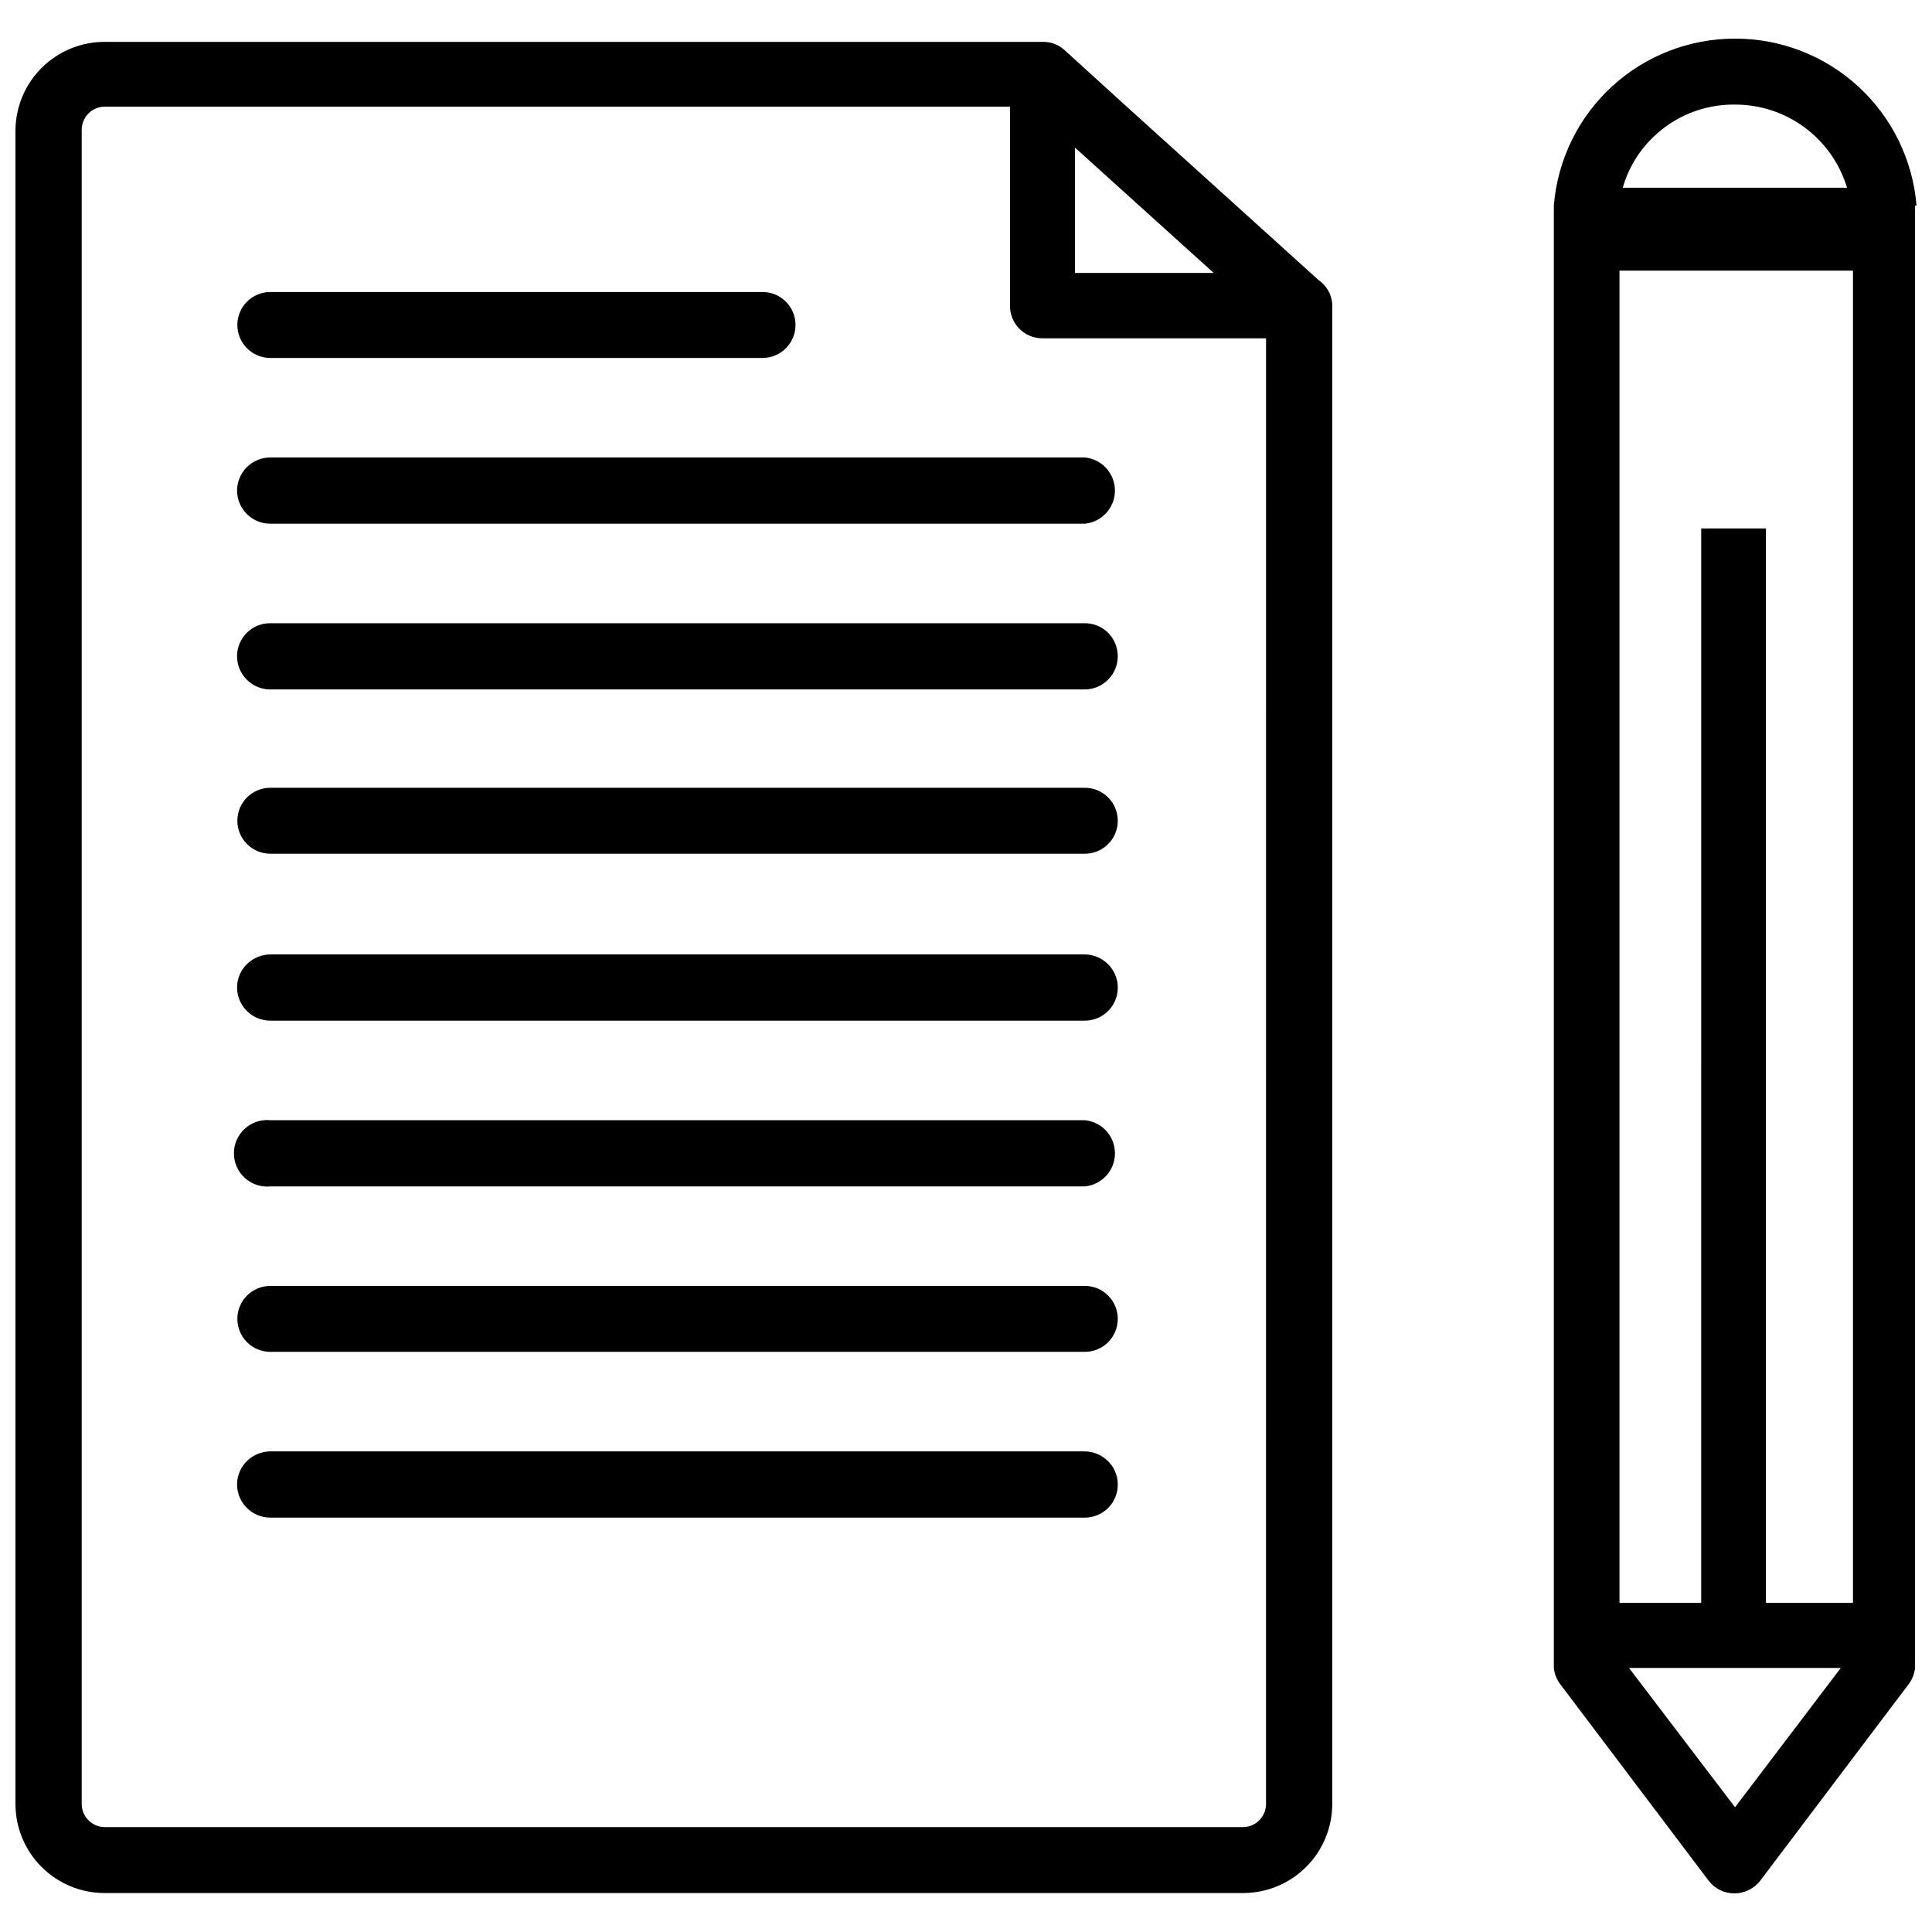 <?xml version="1.0" encoding="UTF-8"?>
<!-- Uploaded to: SVG Repo, www.svgrepo.com, Generator: SVG Repo Mixer Tools -->
<svg width="800px" height="800px" version="1.1" viewBox="144 144 512 512" xmlns="http://www.w3.org/2000/svg">
 <defs>
  <clipPath id="b">
   <path d="m148.09 155h349.91v491h-349.91z"/>
  </clipPath>
  <clipPath id="a">
   <path d="m555 154h96.902v492h-96.902z"/>
  </clipPath>
 </defs>
 <path d="m215.4 238.86h130.68c4.828 0 8.738-3.914 8.738-8.738 0-4.828-3.91-8.738-8.738-8.738h-130.44c-4.828 0-8.738 3.91-8.738 8.738 0 4.824 3.91 8.738 8.738 8.738z"/>
 <path d="m206.82 274.05c0.043 4.836 3.977 8.738 8.816 8.738h215.85c4.523-0.43 7.984-4.231 7.984-8.777 0-4.547-3.461-8.348-7.984-8.777h-215.85c-2.34 0-4.582 0.93-6.234 2.582-1.656 1.652-2.582 3.894-2.582 6.234z"/>
 <path d="m431.49 309.16h-215.85c-2.332-0.023-4.574 0.891-6.231 2.531s-2.586 3.875-2.586 6.207c0 4.867 3.945 8.816 8.816 8.816h215.85c4.836-0.043 8.738-3.981 8.734-8.816-0.012-2.453-1.039-4.785-2.832-6.457-1.613-1.473-3.719-2.285-5.902-2.281z"/>
 <path d="m431.49 352.77h-215.85c-4.828 0-8.738 3.914-8.738 8.738 0 4.828 3.91 8.738 8.738 8.738h215.85c4.824 0 8.734-3.91 8.734-8.738 0-4.824-3.91-8.738-8.734-8.738z"/>
 <path d="m431.49 396.93h-215.85c-2.219 0.027-4.348 0.867-5.984 2.359-1.816 1.652-2.848 4-2.832 6.457 0.043 4.836 3.977 8.738 8.816 8.738h215.85c2.316 0 4.539-0.922 6.176-2.562 1.641-1.637 2.559-3.859 2.559-6.176 0.016-2.457-1.016-4.805-2.832-6.457-1.605-1.492-3.711-2.336-5.902-2.359z"/>
 <path d="m431.49 440.86h-215.85c-2.473-0.234-4.93 0.582-6.766 2.254-1.836 1.672-2.883 4.039-2.883 6.523 0 2.481 1.047 4.852 2.883 6.519 1.836 1.672 4.293 2.492 6.766 2.258h215.85c4.523-0.43 7.984-4.231 7.984-8.777 0-4.547-3.461-8.348-7.984-8.777z"/>
 <path d="m431.49 484.78h-215.85c-4.828 0-8.738 3.91-8.738 8.738 0 4.824 3.91 8.738 8.738 8.738h215.85c4.824 0 8.734-3.914 8.734-8.738 0-4.828-3.91-8.738-8.734-8.738z"/>
 <path d="m431.49 528.63h-215.85c-2.219 0.027-4.348 0.867-5.984 2.359-1.816 1.652-2.848 4-2.832 6.457 0.043 4.836 3.977 8.738 8.816 8.738h215.85c2.316 0 4.539-0.922 6.176-2.562 1.641-1.637 2.559-3.859 2.559-6.176 0.016-2.457-1.016-4.805-2.832-6.457-1.605-1.492-3.711-2.336-5.902-2.359z"/>
 <g clip-path="url(#b)">
  <path d="m493.44 218.23-13.93-12.598-36.922-33.375-16.531-15.035c-1.457-1.301-3.324-2.051-5.273-2.125h-249.07c-6.211-0.004-12.168 2.441-16.59 6.805-4.422 4.359-6.945 10.285-7.027 16.496v443.66c0 6.266 2.488 12.273 6.918 16.699 4.43 4.43 10.434 6.918 16.699 6.918h301.73c6.262 0 12.27-2.488 16.699-6.918 4.43-4.426 6.918-10.434 6.918-16.699v-397.46c-0.172-2.566-1.504-4.914-3.625-6.375zm-64.551-35.109 36.762 33.219h-36.758v-33.219zm50.621 438.94c0 3.363-2.703 6.098-6.062 6.141h-301.73c-3.363-0.043-6.062-2.777-6.062-6.141v-443.66c0-3.363 2.699-6.098 6.062-6.141h239.94v52.742c-0.02 2.289 0.875 4.492 2.484 6.117 1.613 1.625 3.809 2.543 6.098 2.543h59.277z"/>
 </g>
 <g clip-path="url(#a)">
  <path d="m651.9 198.48c-0.988-12.07-6.488-23.324-15.398-31.523-8.914-8.199-20.59-12.738-32.699-12.719-12.102-0.02-23.766 4.523-32.664 12.723-8.902 8.199-14.383 19.453-15.355 31.52v387.54c0.156 1.539 0.73 3.008 1.652 4.25l39.359 52.113h0.004c1.617 2.148 4.156 3.402 6.848 3.383 2.684-0.004 5.215-1.254 6.848-3.383l39.359-52.113c0.926-1.242 1.496-2.711 1.652-4.25v-387.54zm-69.98-17.949c5.82-5.754 13.703-8.93 21.883-8.816 6.66-0.012 13.148 2.129 18.492 6.098 5.348 3.973 9.27 9.562 11.188 15.941h-59.434c1.43-5.016 4.144-9.574 7.871-13.223zm12.91 388.25-21.648-0.004v-353.06h61.875v353.06h-23.066v-284.73h-17.16zm8.973 54.16-28.102-36.918h56.129z"/>
 </g>
</svg>